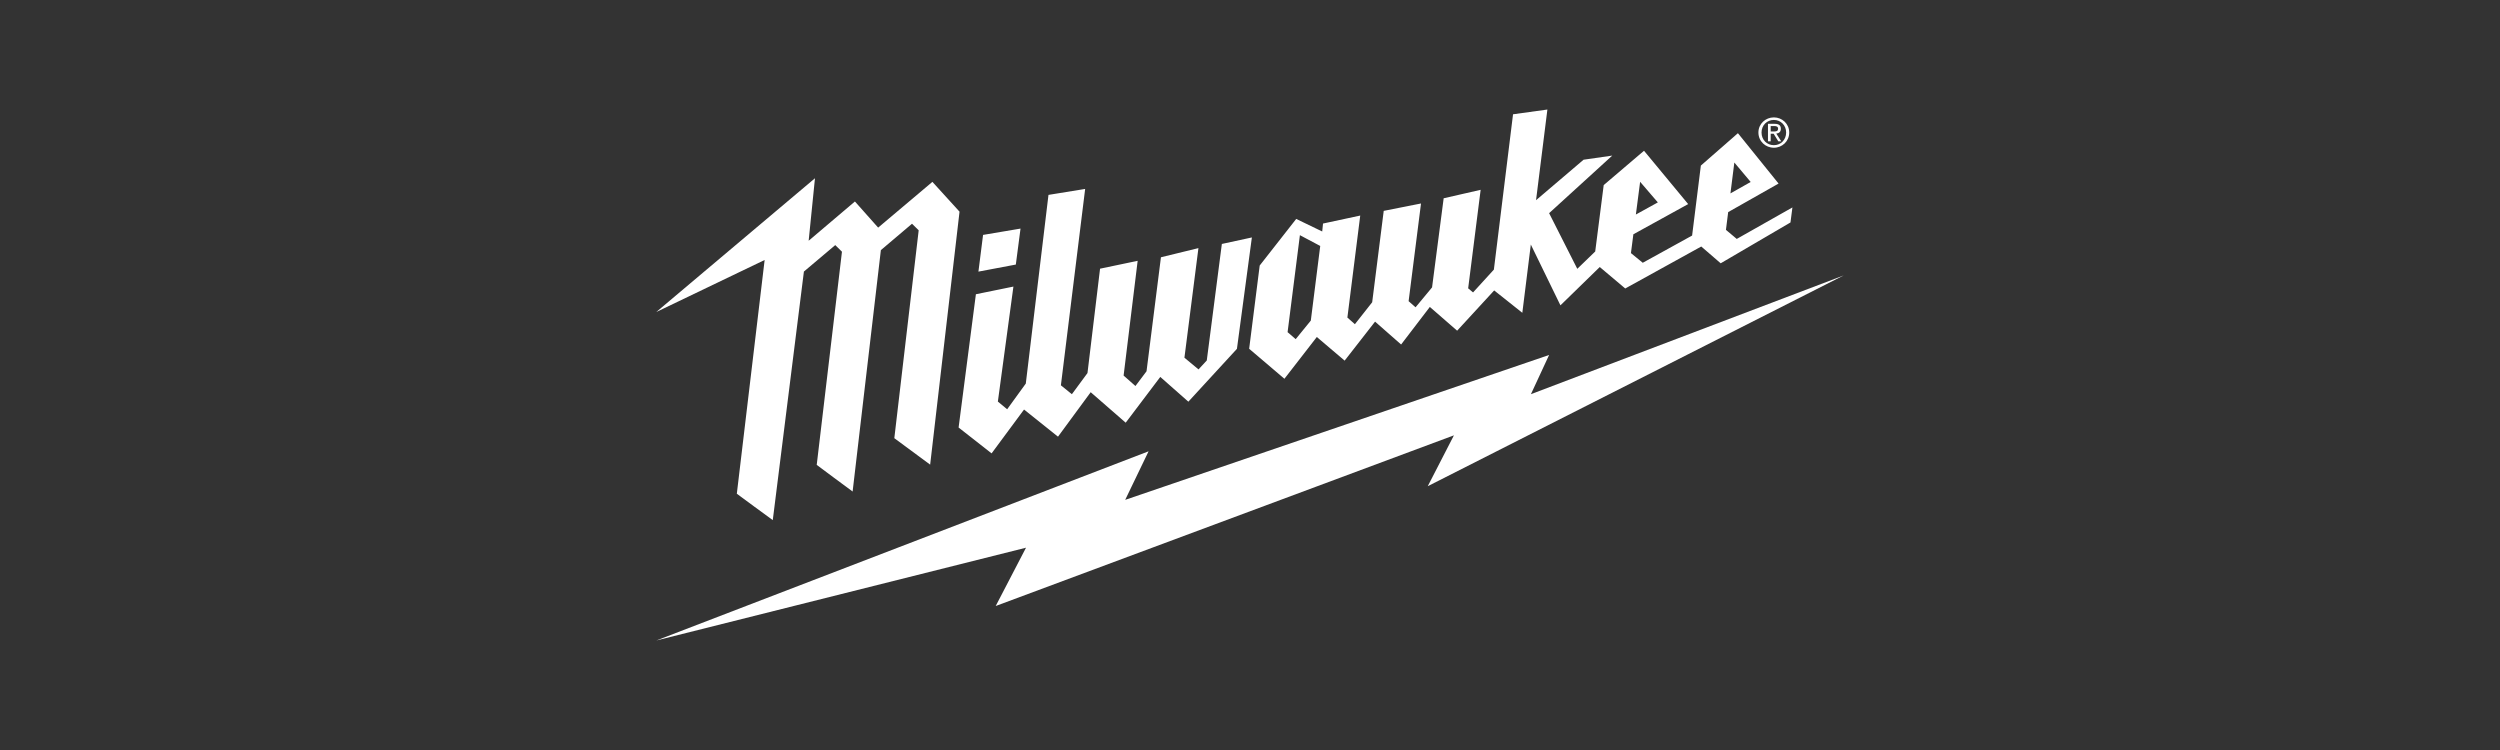 <?xml version="1.0" encoding="utf-8"?>
<!-- Generator: Adobe Illustrator 19.2.1, SVG Export Plug-In . SVG Version: 6.00 Build 0)  -->
<svg version="1.1" id="Layer_1" xmlns="http://www.w3.org/2000/svg" xmlns:xlink="http://www.w3.org/1999/xlink" x="0px" y="0px" width="200px" height="60px"
	 viewBox="0 0 200 60" style="enable-background:new 0 0 200 60;" xml:space="preserve">
<rect x="0" y="0" width="200" height="60" fill="#333333" stroke="none"/>
<style type="text/css">
	.st0{fill:#FFFFFF;}
</style>
<g id="Milwaulkee">
	<polygon class="st0" points="147.5,22.032 122.474,31.534 123.929,28.397 90.015,39.989 91.887,36.103 52.507,51.238 
		82.081,43.816 79.656,48.481 116.314,34.827 114.22,38.896 	"/>
	<g>
		<path class="st0" d="M140.673,10.6c0-0.694,0.568-1.209,1.239-1.209c0.661,0,1.226,0.515,1.226,1.209
			c0,0.705-0.565,1.219-1.226,1.219C141.241,11.819,140.673,11.305,140.673,10.6 M141.912,11.614c0.549,0,0.979-0.429,0.979-1.014
			c0-0.574-0.431-1.005-0.979-1.005c-0.56,0-0.989,0.431-0.989,1.005C140.922,11.186,141.352,11.614,141.912,11.614 M141.655,11.305
			h-0.217V9.906h0.535c0.332,0,0.495,0.12,0.495,0.397c0,0.252-0.155,0.36-0.365,0.383l0.397,0.619h-0.235l-0.374-0.607h-0.236
			V11.305z M141.906,10.518c0.178,0,0.341-0.012,0.341-0.228c0-0.173-0.157-0.205-0.303-0.205h-0.288v0.432H141.906z"/>
		<path class="st0" d="M74.592,14.549l-4.34,3.66c0,0-1.724-1.94-1.858-2.09c-0.151,0.13-3.701,3.14-3.701,3.14l0.505-4.999
			L52.5,24.963l8.671-4.164l-2.225,18.699c0,0,2.653,1.962,2.876,2.111c0.223-1.783,2.367-18.911,2.485-19.843l0.003-0.039
			l2.51-2.119l0.537,0.529l-2.019,17.054c0,0,2.698,2.013,2.872,2.131c0.019-0.165,1.828-15.624,2.26-19.312l2.491-2.111
			l0.534,0.526l-1.949,16.63l2.867,2.117l2.35-20.238L74.592,14.549z"/>
		<path class="st0" d="M138.94,19.114l-0.865-0.726l0.179-1.42l4.031-2.283l-3.252-4.03l-2.965,2.592l-0.699,5.597l-3.948,2.178
			l-0.946-0.774l0.194-1.505l4.384-2.416l-3.532-4.267l-3.225,2.747l-0.679,5.312l-1.434,1.387l-2.254-4.452l5.053-4.607
			l-2.296,0.33l-3.803,3.239l0.908-7.253l-2.748,0.38l-1.533,12.426l-1.666,1.826l-0.391-0.329l0.998-7.88l-2.958,0.676l-0.928,7.13
			l-1.32,1.592l-0.556-0.489l0.992-7.816l-2.983,0.591l-0.923,7.311l-1.383,1.756l-0.601-0.531l1.028-8.161l-2.977,0.639
			l-0.065,0.635l-2.08-1.005l-2.921,3.728l-0.843,6.66l2.821,2.4l2.592-3.342l2.226,1.891l2.433-3.121l2.084,1.831l2.298-3.006
			l2.184,1.9l2.963-3.22l2.252,1.789l0.68-5.461l2.369,4.865l3.146-3.066l2.038,1.717l6.082-3.358l1.554,1.343l5.583-3.267
			l0.155-1.202L138.94,19.114z M138.747,13.001l1.307,1.556l-1.618,0.916L138.747,13.001z M131.21,14.543l1.417,1.65l-1.757,0.968
			L131.21,14.543z M104.865,25.647l-1.21,1.485l-0.648-0.559l0.985-7.759l1.627,0.863L104.865,25.647z M97.748,19.516l-1.206,9.322
			l-0.662,0.715l-1.126-0.936l1.12-8.768l-2.999,0.733l-1.153,9.12l-0.887,1.179l-0.947-0.836l1.124-9.18l-3.008,0.63l-1.006,8.349
			l-1.248,1.693l-0.879-0.712l1.941-15.71l-2.934,0.476l-1.814,15.093l-1.492,2.057l-0.743-0.615l1.244-9.2l-3.002,0.613
			l-1.383,10.663l2.639,2.068l2.596-3.508l2.717,2.171l2.616-3.557l2.8,2.439l2.767-3.662l2.246,1.981l3.886-4.228l1.195-8.911
			L97.748,19.516z M81.642,18.287l-2.997,0.506l-0.371,2.937l2.992-0.565L81.642,18.287z"/>
	</g>
</g>
</svg>

